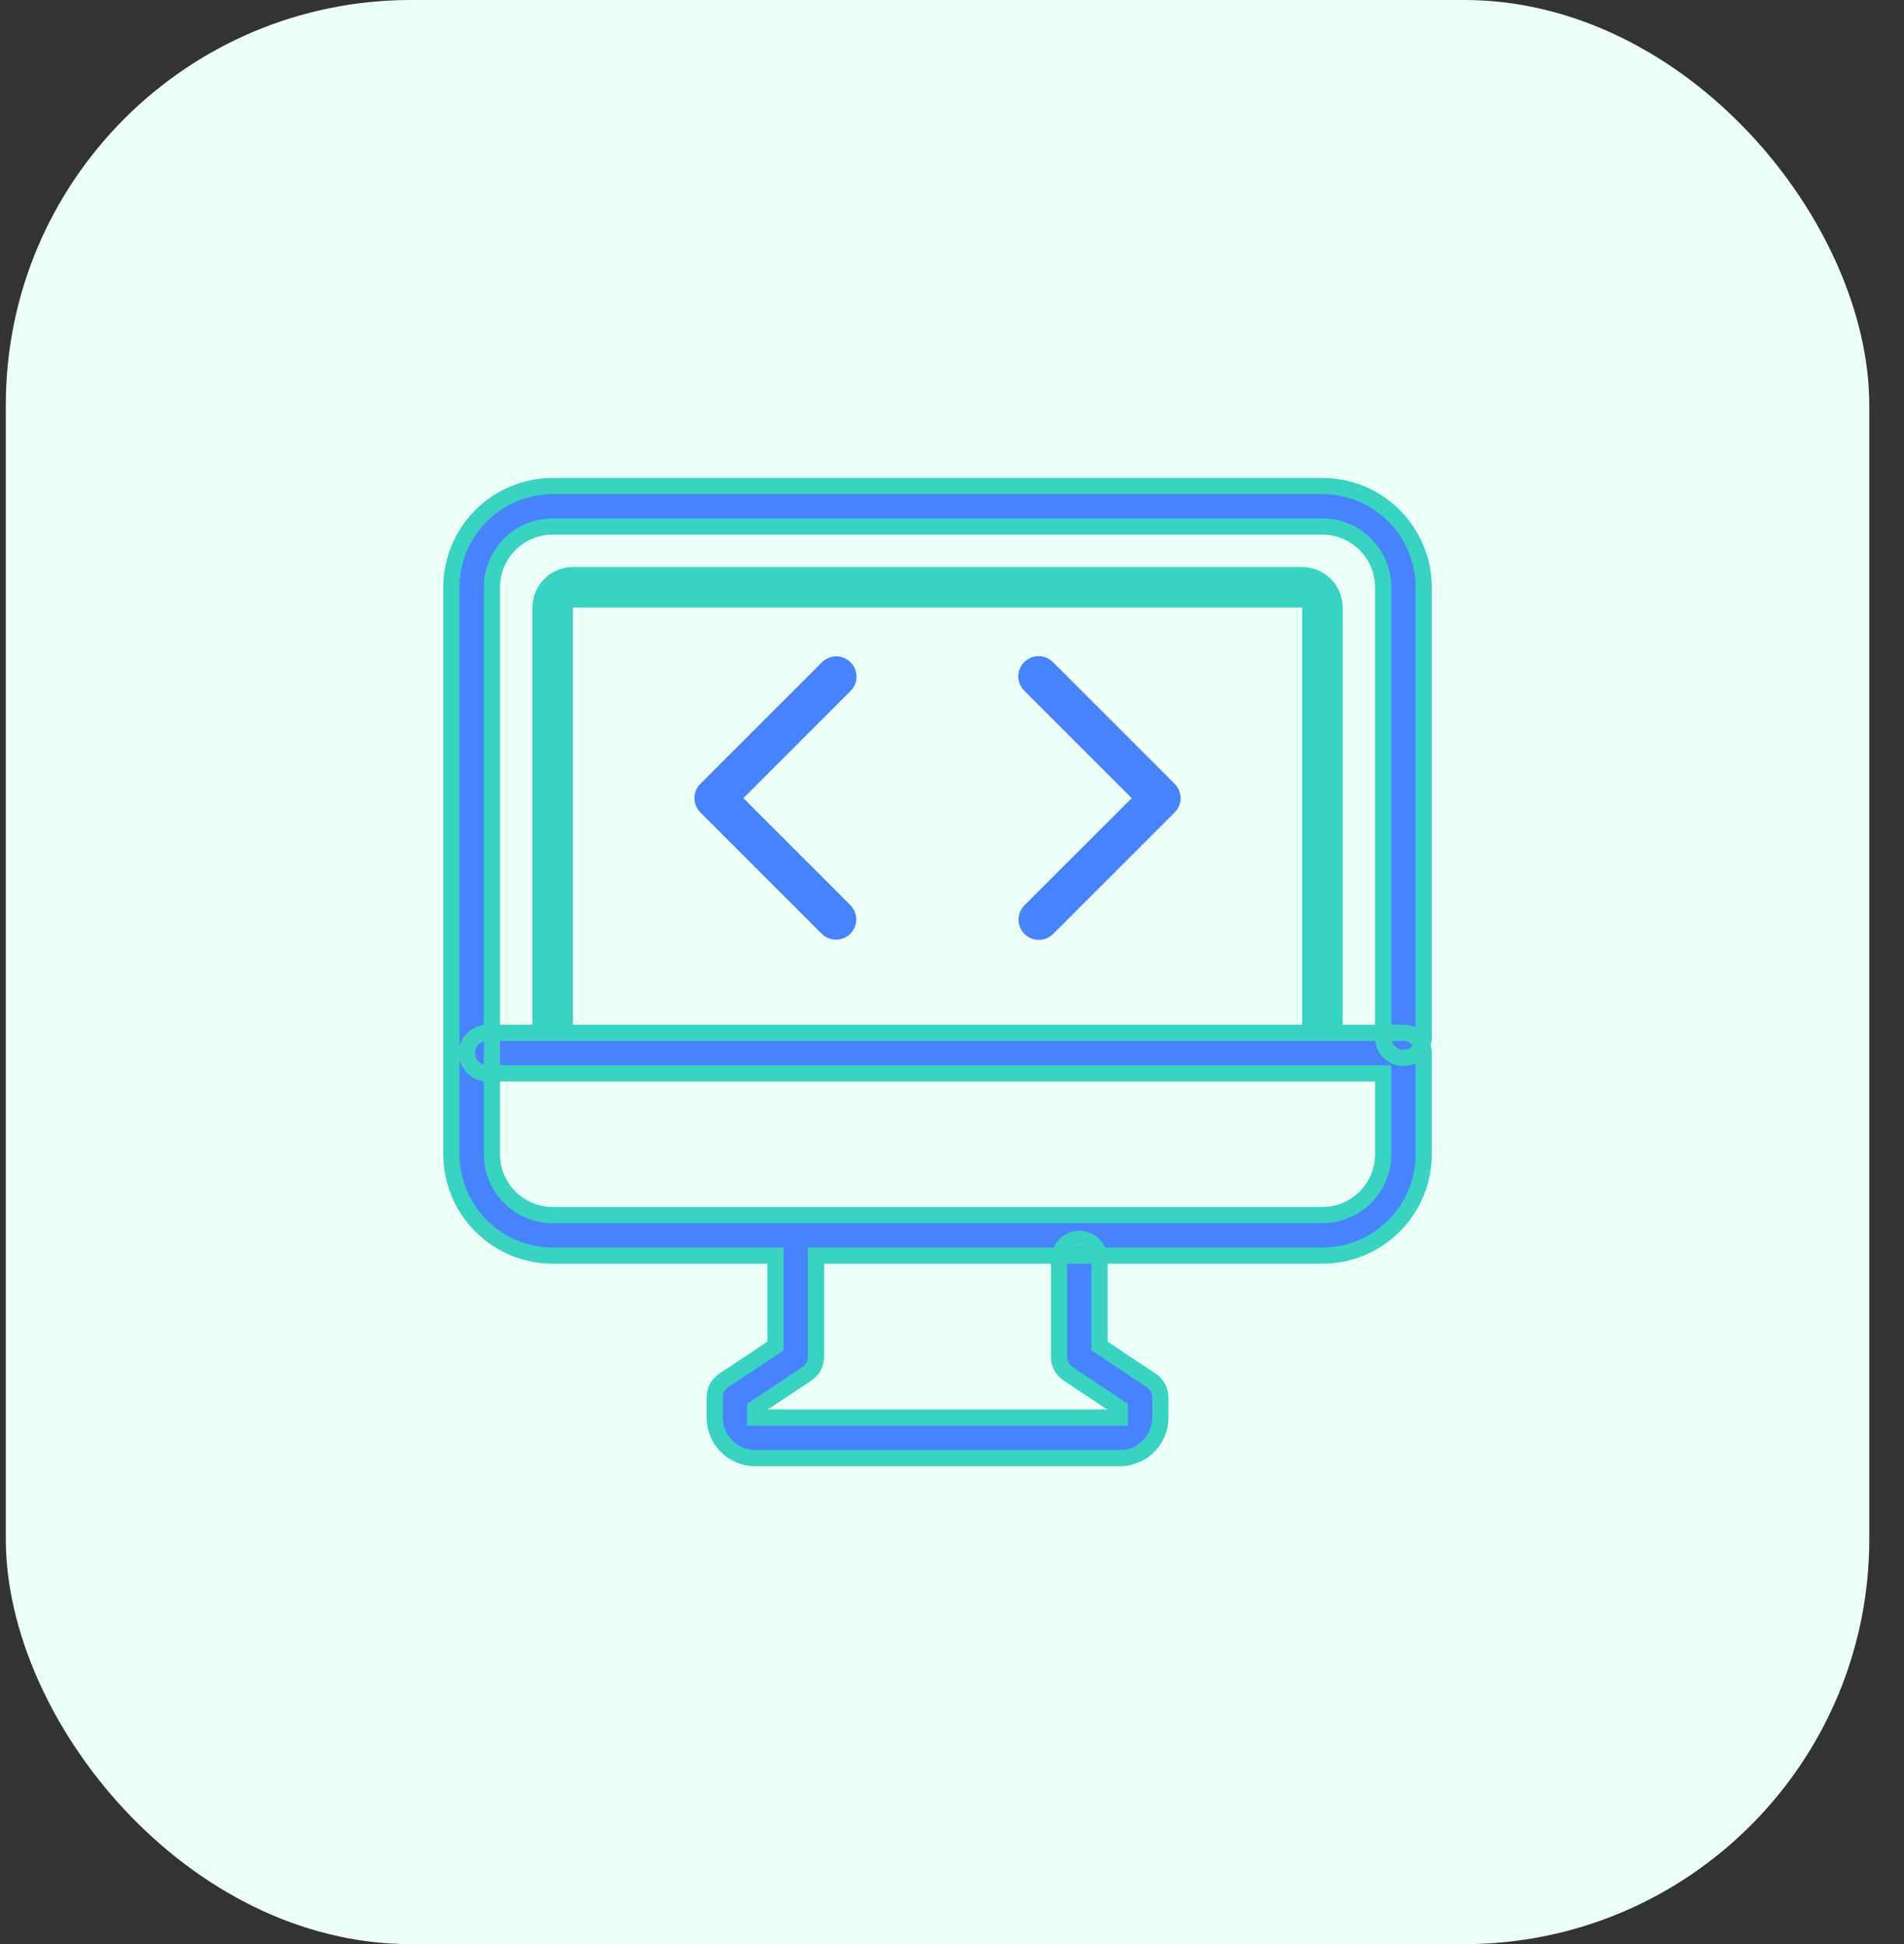 <svg width="47" height="48" viewBox="0 0 47 48" fill="none" xmlns="http://www.w3.org/2000/svg">
<rect x="0" y="0" width="47" height="48" fill="#333333" stroke="none"/>
<rect x="0.143" width="46" height="48" rx="10" fill="#EDFFF9"/>
<path d="M32.143 14.5H14.143C13.867 14.5 13.643 14.724 13.643 15V26H32.643V15C32.643 14.724 32.419 14.5 32.143 14.5Z" stroke="#38D3C1"/>
<path d="M34.643 26.118C34.919 26.118 35.143 25.894 35.143 25.618V14.5C35.141 13.12 34.023 12.002 32.643 12H13.643C12.263 12.002 11.145 13.12 11.143 14.5V28.5C11.145 29.88 12.263 30.998 13.643 31H19.143V33.233L17.865 34.083C17.726 34.176 17.642 34.332 17.643 34.5V35C17.643 35.552 18.09 36 18.643 36H27.643C28.195 36 28.643 35.552 28.643 35V34.5C28.643 34.333 28.559 34.177 28.42 34.084L27.143 33.233V31.088C27.143 30.812 26.919 30.588 26.643 30.588C26.367 30.588 26.143 30.812 26.143 31.088V33.5C26.143 33.667 26.226 33.823 26.365 33.916L27.643 34.767V35H18.643V34.767L19.92 33.917C20.06 33.824 20.143 33.668 20.143 33.5V31H32.643C34.023 30.998 35.141 29.88 35.143 28.5V26C35.143 25.724 34.919 25.5 34.643 25.5H12.025C11.749 25.5 11.525 25.724 11.525 26C11.525 26.276 11.749 26.5 12.025 26.5H34.143V28.5C34.143 29.328 33.471 30 32.643 30H13.643C12.814 30 12.143 29.328 12.143 28.5V14.5C12.143 13.672 12.814 13 13.643 13H32.643C33.471 13 34.143 13.672 34.143 14.5V25.618C34.143 25.894 34.367 26.118 34.643 26.118Z" fill="#4883FF" stroke="#38D3C1" stroke-width="0.4"/>
<path d="M20.996 16.352C20.801 16.157 20.485 16.157 20.289 16.352L17.289 19.352C17.094 19.548 17.094 19.864 17.289 20.059L20.289 23.059C20.485 23.249 20.797 23.246 20.99 23.053C21.183 22.86 21.186 22.549 20.996 22.352L18.35 19.706L20.996 17.059C21.192 16.864 21.192 16.548 20.996 16.352Z" fill="#4883FF"/>
<path d="M25.289 23.059C25.485 23.255 25.801 23.255 25.996 23.059L28.996 20.059C29.192 19.864 29.192 19.548 28.996 19.352L25.996 16.352C25.871 16.222 25.685 16.17 25.51 16.216C25.335 16.262 25.199 16.398 25.153 16.573C25.107 16.748 25.159 16.934 25.289 17.059L27.936 19.706L25.289 22.352C25.094 22.548 25.094 22.864 25.289 23.059Z" fill="#4883FF"/>
</svg>
